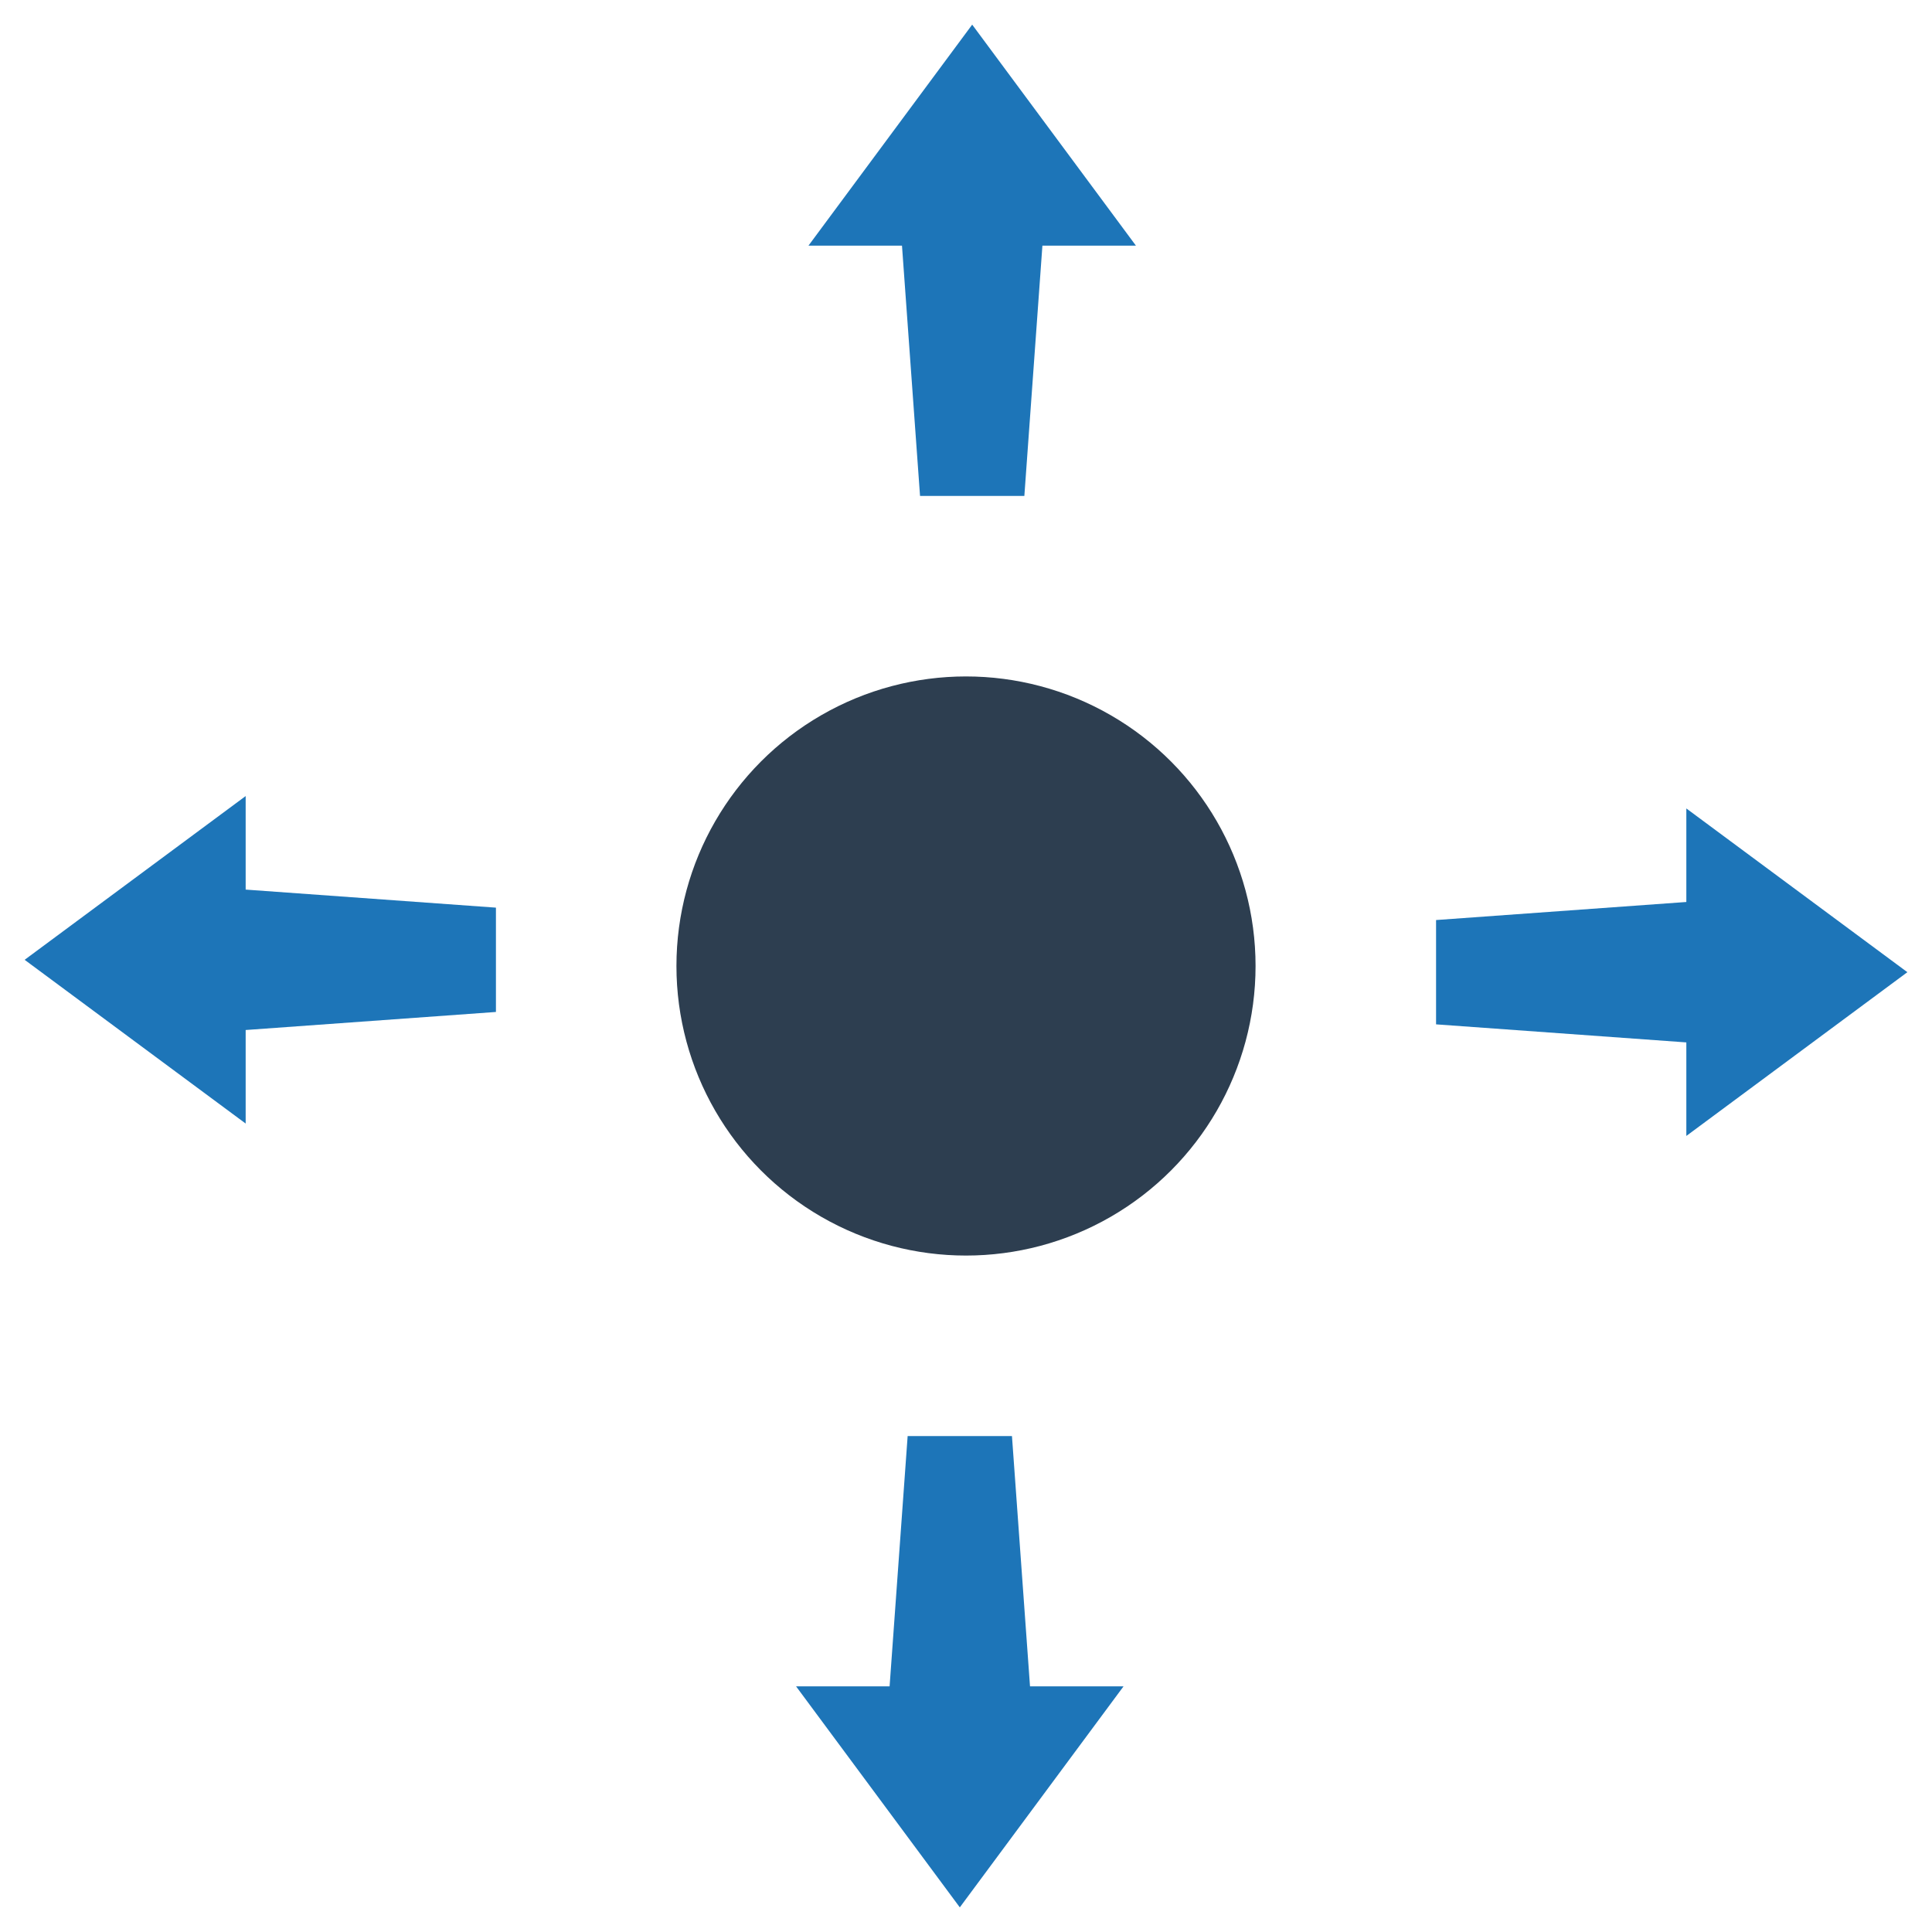 <?xml version="1.0" encoding="UTF-8" standalone="no"?> <svg xmlns="http://www.w3.org/2000/svg" id="Layer_1" data-name="Layer 1" viewBox="0 0 128 128"> <defs> <style>.cls-1{fill:#1d75b8;}.cls-2{fill:#2d3e50;}</style> </defs> <title>a</title> <polygon class="cls-1" points="75.259 16.276 69.062 16.276 67.866 32.857 60.955 32.857 59.759 16.276 53.562 16.276 64.41 1.632 75.259 16.276"></polygon> <polygon class="cls-1" points="111.724 75.259 111.724 69.062 95.143 67.866 95.143 60.955 111.724 59.759 111.724 53.562 126.368 64.41 111.724 75.259"></polygon> <polygon class="cls-1" points="52.741 111.724 58.938 111.724 60.134 95.143 67.045 95.143 68.241 111.724 74.438 111.724 63.59 126.368 52.741 111.724"></polygon> <polygon class="cls-1" points="16.276 52.741 16.276 58.938 32.857 60.134 32.857 67.045 16.276 68.241 16.276 74.438 1.632 63.59 16.276 52.741"></polygon> <circle class="cls-2" cx="64" cy="64" r="19.184"></circle> </svg> 